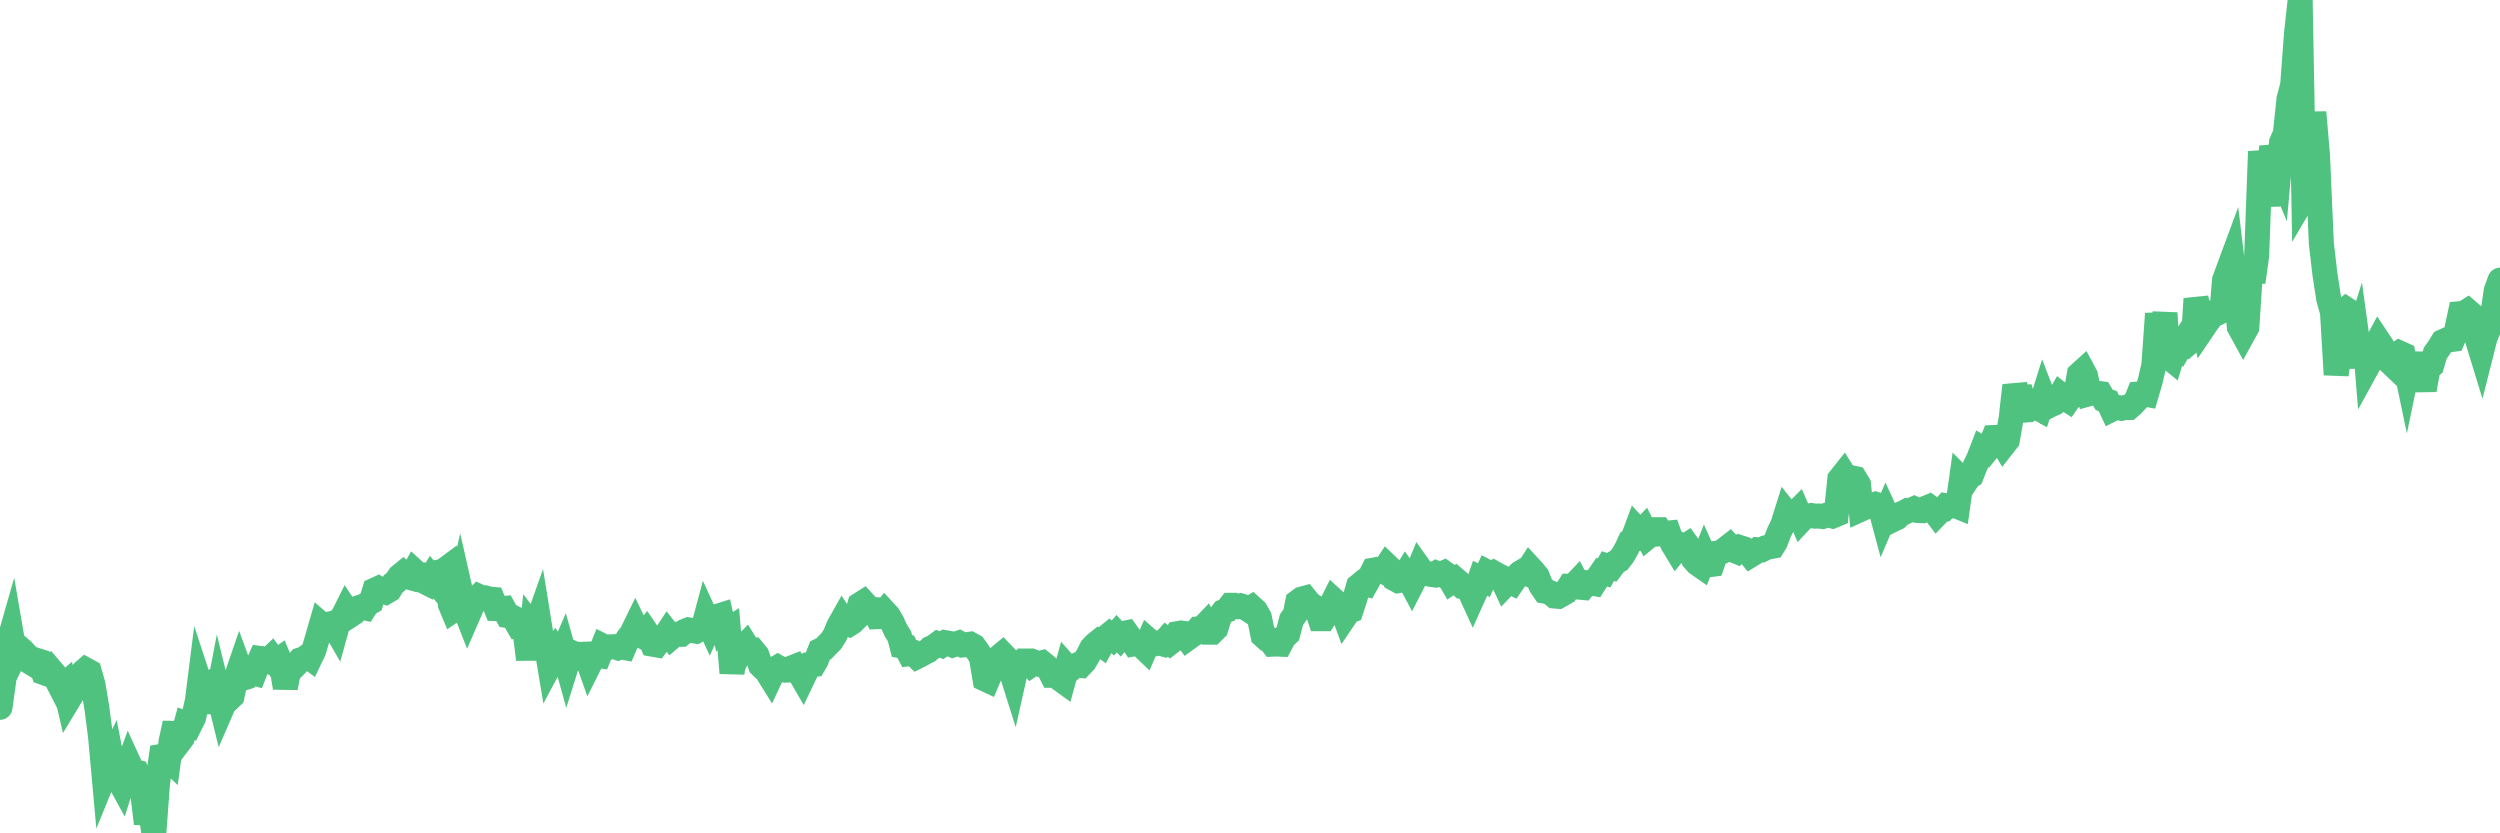 <?xml version="1.0"?><svg width="150px" height="50px" xmlns="http://www.w3.org/2000/svg" xmlns:xlink="http://www.w3.org/1999/xlink"> <polyline fill="none" stroke="#4fc280" stroke-width="1.5px" stroke-linecap="round" stroke-miterlimit="5" points="0.00,42.44 0.22,40.86 0.45,38.80 0.67,38.03 0.89,39.31 1.12,38.84 1.34,39.03 1.56,39.27 1.71,39.67 1.94,39.81 2.16,39.61 2.38,39.68 2.61,40.35 2.83,40.43 3.05,40.19 3.28,40.46 3.42,40.82 3.65,41.27 3.87,41.08 4.09,42.02 4.32,41.64 4.54,41.03 4.76,40.61 4.99,40.32 5.14,40.19 5.36,40.31 5.58,41.08 5.81,42.47 6.03,44.16 6.25,46.59 6.48,46.03 6.70,45.57 6.85,46.34 7.07,46.68 7.30,47.10 7.52,46.41 7.74,45.81 7.96,46.29 8.19,46.34 8.41,46.96 8.56,47.56 8.78,49.41 9.01,48.35 9.23,50.00 9.45,47.00 9.68,45.38 9.90,45.34 10.12,45.55 10.27,44.46 10.50,43.40 10.72,44.56 10.94,44.27 11.17,43.43 11.39,43.51 11.61,43.07 11.84,42.07 11.98,40.96 12.21,41.66 12.43,41.39 12.65,41.16 12.88,42.74 13.10,41.59 13.32,42.49 13.55,41.96 13.70,41.98 13.92,41.77 14.14,40.76 14.37,40.09 14.59,40.69 14.81,40.62 15.04,40.33 15.26,40.39 15.41,40.00 15.63,39.51 15.86,39.54 16.08,39.64 16.30,39.43 16.53,39.74 16.75,39.58 16.90,39.94 17.12,41.26 17.34,40.14 17.57,40.07 17.79,39.85 18.01,39.60 18.24,39.53 18.46,39.37 18.61,39.48 18.83,39.02 19.06,38.23 19.28,37.47 19.50,37.66 19.73,37.45 19.95,37.40 20.17,37.78 20.32,37.24 20.55,37.04 20.77,36.60 20.99,36.93 21.22,36.78 21.44,36.49 21.66,36.42 21.89,36.47 22.03,36.25 22.26,36.12 22.48,35.41 22.70,35.31 22.93,35.44 23.15,35.52 23.37,35.39 23.60,35.02 23.75,34.91 23.97,34.58 24.19,34.40 24.42,34.60 24.64,34.66 24.86,34.27 25.09,34.48 25.31,34.49 25.46,34.89 25.68,35.00 25.90,34.63 26.13,34.90 26.35,34.32 26.57,34.28 26.80,34.11 27.02,36.26 27.17,36.62 27.39,36.47 27.62,35.43 27.84,36.40 28.06,36.96 28.29,36.43 28.51,36.01 28.73,35.79 28.88,35.86 29.11,35.87 29.33,35.94 29.55,35.96 29.78,36.52 30.00,36.53 30.22,36.51 30.45,36.93 30.59,36.95 30.82,37.07 31.04,37.45 31.26,37.37 31.49,37.78 31.71,39.56 31.93,37.61 32.08,37.81 32.31,37.16 32.53,38.52 32.75,38.54 32.98,39.92 33.20,39.51 33.42,39.08 33.65,39.39 33.80,39.04 34.02,39.83 34.24,39.13 34.47,39.23 34.69,39.27 34.91,39.26 35.14,39.25 35.36,39.87 35.51,39.57 35.73,39.31 35.95,39.34 36.18,38.77 36.40,38.88 36.62,38.81 36.85,38.80 37.07,38.87 37.22,38.81 37.44,38.85 37.67,38.32 37.89,38.04 38.11,37.59 38.34,38.07 38.56,38.18 38.78,37.91 38.93,38.13 39.15,38.65 39.38,38.69 39.60,38.39 39.82,38.31 40.05,37.96 40.27,38.24 40.49,38.05 40.64,38.06 40.87,38.06 41.09,37.88 41.31,37.79 41.54,37.83 41.76,37.87 41.98,37.75 42.21,37.61 42.36,37.05 42.58,37.53 42.80,37.04 43.03,36.99 43.25,36.92 43.47,37.90 43.70,37.76 43.92,40.38 44.07,39.27 44.29,39.34 44.51,38.91 44.74,38.68 44.96,39.04 45.18,39.02 45.41,39.30 45.63,39.92 45.78,40.07 46.00,40.27 46.23,40.64 46.45,40.17 46.67,40.04 46.90,40.17 47.12,40.21 47.34,40.20 47.49,40.08 47.72,39.99 47.94,40.32 48.16,40.70 48.39,40.22 48.61,39.88 48.83,39.86 48.98,39.60 49.20,39.03 49.43,38.92 49.65,38.69 49.87,38.47 50.10,38.11 50.32,37.57 50.54,37.18 50.69,37.41 50.92,37.47 51.14,37.33 51.36,37.11 51.59,36.28 51.81,36.14 52.03,36.38 52.26,36.56 52.41,36.57 52.63,37.00 52.85,36.99 53.08,36.71 53.30,36.95 53.52,37.32 53.75,37.83 53.97,38.18 54.12,38.76 54.34,38.80 54.56,39.22 54.79,39.19 55.01,39.40 55.23,39.29 55.46,39.16 55.68,39.05 55.83,38.90 56.05,38.80 56.28,38.63 56.50,38.71 56.72,38.56 56.95,38.60 57.17,38.70 57.39,38.63 57.54,38.58 57.76,38.70 57.99,38.68 58.21,38.65 58.43,38.77 58.66,39.09 58.88,39.43 59.10,40.74 59.25,40.81 59.48,40.27 59.70,40.01 59.92,39.44 60.15,39.25 60.37,39.48 60.59,40.02 60.82,40.75 60.97,40.08 61.19,39.91 61.41,39.66 61.64,39.66 61.86,39.89 62.08,39.74 62.31,39.83 62.53,39.77 62.68,39.89 62.90,40.09 63.12,40.52 63.35,40.52 63.57,40.71 63.79,40.87 64.02,40.04 64.17,40.21 64.39,40.02 64.61,39.91 64.84,39.93 65.06,39.70 65.28,39.33 65.51,38.88 65.73,38.65 65.88,38.53 66.10,38.69 66.33,38.27 66.55,38.09 66.77,38.28 67.00,38.02 67.22,38.26 67.44,38.00 67.59,37.97 67.81,38.28 68.04,38.63 68.26,38.59 68.48,38.72 68.71,38.94 68.93,38.43 69.15,38.62 69.30,38.63 69.53,38.57 69.75,38.63 69.97,38.38 70.20,38.56 70.42,38.39 70.64,38.02 70.87,37.98 71.01,38.00 71.24,38.31 71.46,38.15 71.68,38.01 71.91,37.73 72.13,37.71 72.35,37.48 72.58,37.93 72.73,37.93 72.95,37.71 73.17,37.01 73.40,36.70 73.62,36.61 73.84,36.32 74.07,36.32 74.29,36.39 74.44,36.35 74.66,36.42 74.89,36.57 75.11,36.44 75.33,36.64 75.56,37.04 75.78,38.13 76.00,38.33 76.15,38.36 76.37,38.65 76.60,38.64 76.82,38.65 77.04,38.24 77.27,38.02 77.49,37.18 77.71,36.87 77.86,36.12 78.09,35.95 78.31,35.89 78.53,36.16 78.76,36.36 78.98,36.47 79.20,37.12 79.43,37.12 79.58,36.89 79.80,36.45 80.02,36.01 80.25,36.22 80.47,36.41 80.69,37.01 80.92,36.67 81.06,36.62 81.29,35.92 81.51,35.16 81.73,34.98 81.96,35.04 82.18,34.64 82.40,34.21 82.63,34.17 82.78,34.15 83.00,34.27 83.22,33.94 83.45,34.16 83.67,34.72 83.89,34.84 84.12,34.80 84.34,34.44 84.49,34.65 84.71,35.06 84.94,34.61 85.16,34.07 85.38,34.38 85.60,34.40 85.83,34.46 86.05,34.49 86.20,34.39 86.42,34.47 86.65,34.37 86.87,34.53 87.09,34.91 87.32,34.76 87.54,34.95 87.76,35.19 87.91,35.21 88.14,35.37 88.36,35.85 88.58,35.36 88.81,34.70 89.03,34.81 89.25,34.34 89.48,34.46 89.62,34.38 89.85,34.51 90.07,34.62 90.29,35.09 90.52,34.85 90.74,34.96 90.96,34.64 91.19,34.39 91.34,34.30 91.56,34.39 91.78,34.05 92.01,34.30 92.23,34.57 92.45,35.13 92.68,35.47 92.90,35.51 93.05,35.58 93.27,35.76 93.50,35.78 93.72,35.66 93.94,35.53 94.17,35.17 94.39,35.17 94.61,34.94 94.76,35.23 94.98,35.25 95.21,34.96 95.43,34.97 95.65,35.01 95.88,34.65 96.10,34.33 96.25,34.37 96.47,33.97 96.70,34.04 96.92,33.75 97.14,33.62 97.37,33.32 97.59,32.94 97.81,32.46 97.96,32.36 98.19,31.74 98.41,31.98 98.63,31.75 98.86,32.21 99.08,32.03 99.30,31.78 99.53,31.78 99.67,32.02 99.90,32.00 100.12,31.98 100.34,32.60 100.57,32.98 100.79,32.71 101.01,32.85 101.24,32.70 101.39,32.91 101.61,33.55 101.83,33.80 102.06,33.96 102.28,33.40 102.50,33.89 102.73,33.86 102.95,33.20 103.10,33.18 103.32,33.10 103.54,32.94 103.77,32.76 103.99,33.00 104.21,33.09 104.44,32.87 104.66,32.94 104.81,33.04 105.03,33.31 105.26,33.17 105.48,32.98 105.70,32.99 105.93,32.87 106.15,32.81 106.37,32.77 106.52,32.53 106.75,31.93 106.97,31.48 107.19,30.78 107.42,31.07 107.64,30.87 107.86,30.65 108.09,31.18 108.23,31.03 108.46,30.98 108.68,30.93 108.90,30.97 109.13,30.96 109.35,30.99 109.57,30.92 109.80,30.92 109.95,30.96 110.17,30.87 110.39,28.74 110.62,28.45 110.84,28.80 111.06,28.66 111.29,28.71 111.51,29.07 111.66,30.55 111.88,30.45 112.11,30.35 112.33,30.35 112.55,30.26 112.78,30.33 113.00,31.15 113.15,30.80 113.37,31.28 113.59,31.17 113.82,31.06 114.04,30.84 114.26,30.75 114.49,30.62 114.71,30.60 114.86,30.53 115.08,30.63 115.31,30.64 115.53,30.50 115.75,30.41 115.98,30.58 116.20,30.87 116.42,30.64 116.57,30.60 116.79,30.34 117.02,30.37 117.24,30.30 117.46,30.39 117.69,28.75 117.91,28.97 118.13,28.64 118.28,28.54 118.51,27.95 118.73,27.50 118.95,26.93 119.18,27.07 119.40,26.80 119.62,26.25 119.85,26.24 120.00,26.32 120.22,26.69 120.44,26.41 120.67,25.09 120.89,23.13 121.11,23.87 121.34,23.85 121.56,24.60 121.71,24.59 121.93,24.44 122.15,24.40 122.38,24.53 122.60,23.83 122.82,24.40 123.05,24.28 123.27,24.19 123.42,24.07 123.64,23.69 123.87,23.87 124.09,24.01 124.31,23.69 124.54,23.69 124.76,22.46 124.98,22.26 125.13,22.54 125.36,23.62 125.58,23.56 125.80,23.59 126.03,23.62 126.25,23.99 126.47,24.07 126.70,24.56 126.84,24.49 127.07,24.45 127.29,24.50 127.51,24.45 127.74,24.45 127.96,24.26 128.18,24.02 128.33,23.64 128.56,23.62 128.78,23.66 129.00,22.91 129.23,21.93 129.45,18.82 129.67,20.46 129.90,18.78 130.05,21.36 130.27,21.54 130.49,20.82 130.72,20.96 130.94,20.57 131.16,20.24 131.39,20.51 131.61,20.32 131.76,17.93 131.98,18.74 132.20,19.67 132.43,19.33 132.65,19.04 132.87,18.77 133.10,18.76 133.32,18.64 133.47,16.81 133.69,16.21 133.92,15.59 134.14,17.42 134.36,19.62 134.59,20.04 134.81,19.64 135.03,16.26 135.18,16.92 135.40,15.34 135.63,9.09 135.85,10.40 136.07,12.35 136.30,8.78 136.52,9.66 136.74,10.19 136.89,8.55 137.12,8.02 137.34,5.94 137.56,5.10 137.79,2.01 138.01,0.00 138.23,11.85 138.46,11.46 138.61,10.22 138.83,6.74 139.05,9.32 139.28,14.60 139.50,16.49 139.72,17.91 139.95,18.74 140.17,22.48 140.32,21.37 140.54,18.72 140.76,18.55 140.99,18.70 141.21,21.06 141.43,20.36 141.66,22.03 141.88,20.19 142.03,22.02 142.25,21.62 142.48,20.85 142.70,20.44 142.92,20.77 143.15,21.34 143.37,21.70 143.59,21.91 143.74,21.35 143.97,21.18 144.19,21.28 144.41,22.33 144.64,21.22 144.86,22.47 145.08,22.47 145.23,22.35 145.45,23.39 145.68,22.12 145.90,21.93 146.12,21.18 146.35,20.86 146.57,20.50 146.79,20.40 146.94,20.39 147.17,20.36 147.39,19.85 147.61,18.82 147.84,18.80 148.06,18.66 148.28,18.85 148.51,19.51 148.65,20.39 148.88,21.14 149.10,20.27 149.32,19.73 149.55,18.99 149.77,17.45 150.00,16.81 "/></svg>